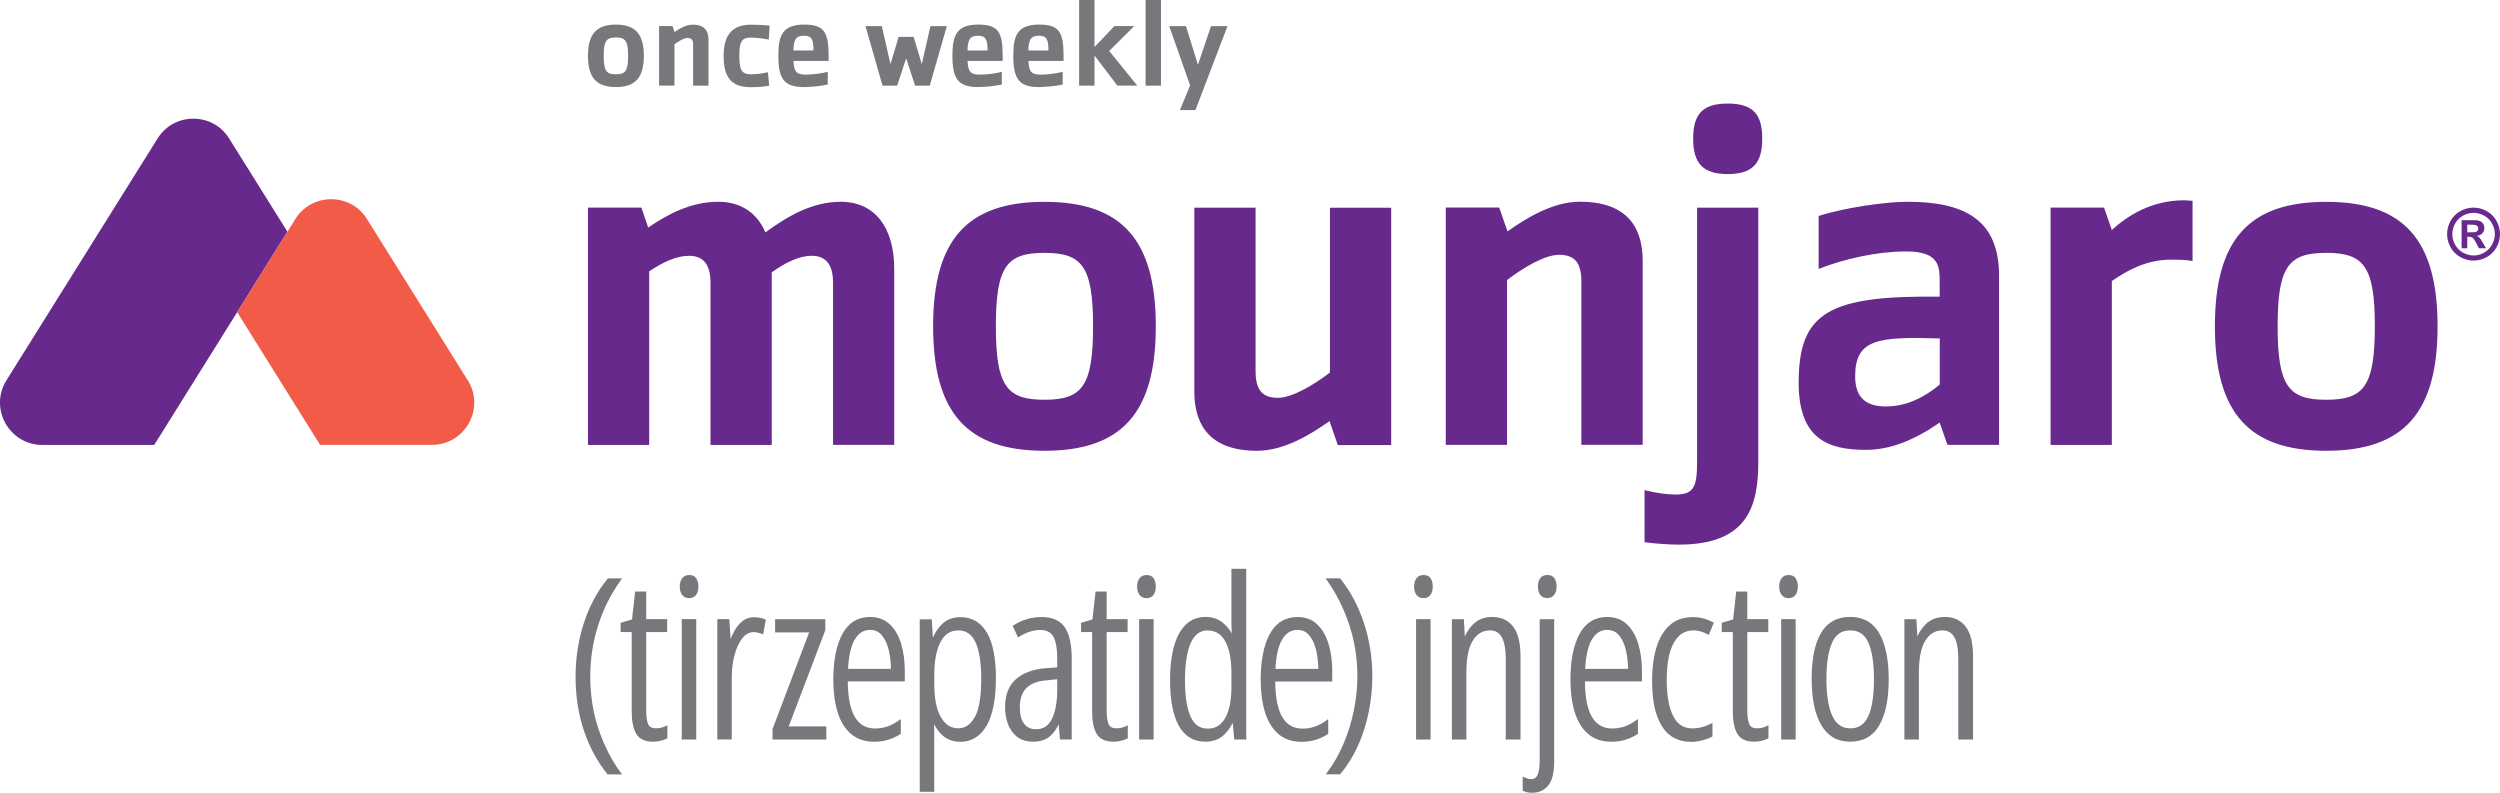 <?xml version="1.0" encoding="UTF-8"?><svg id="Layer_1" xmlns="http://www.w3.org/2000/svg" viewBox="0 0 401.69 127.38"><defs><style>.cls-1{fill:#77787b;}.cls-2{fill:#67298b;}.cls-3{fill:#f15b47;}</style></defs><path class="cls-1" d="M99.71,124.07l.26.36h-2.33l-.07-.08c-1.57-1.93-2.83-4.25-3.73-6.9-.9-2.65-1.36-5.58-1.36-8.72,0-2.97.44-5.85,1.31-8.55.87-2.71,2.15-5.13,3.82-7.17l.07-.08h2.28l-.26.36c-1.54,2.15-2.75,4.56-3.59,7.18-.84,2.62-1.27,5.4-1.27,8.27s.44,5.76,1.32,8.38c.88,2.61,2.06,4.96,3.54,6.97ZM105.38,117.02c-.62,0-1.02-.21-1.22-.63-.22-.48-.33-1.24-.33-2.27v-12.56h3.37v-2.08h-3.37v-4.44h-1.78l-.5,4.49-1.83.54v1.49h1.78v12.7c0,1.6.24,2.82.72,3.63.5.85,1.4,1.28,2.66,1.28.44,0,.85-.04,1.22-.13.37-.09.71-.21,1.01-.35l.12-.06v-2.1l-.33.16c-.44.22-.95.33-1.53.33ZM109.54,118.82h2.33v-19.34h-2.33v19.34ZM110.76,92.39c-.53,0-.92.19-1.18.56-.24.34-.36.78-.36,1.3,0,.55.13.99.38,1.33.27.35.64.53,1.12.53.5,0,.89-.18,1.14-.54.24-.33.36-.78.36-1.32,0-.51-.11-.95-.32-1.29-.23-.38-.62-.57-1.15-.57ZM121.16,99.17c-.71,0-1.34.21-1.86.63-.51.41-.94.94-1.3,1.57-.23.41-.43.84-.61,1.29l-.21-3.18h-1.93v19.34h2.33v-10.09c0-1.21.15-2.38.44-3.47.29-1.09.7-1.99,1.24-2.69.52-.67,1.11-1,1.83-1,.21,0,.44.03.66.08.22.05.43.12.61.19l.25.09.44-2.36-.17-.07c-.54-.22-1.12-.33-1.72-.33ZM132.61,101.25v-1.76s-8.07,0-8.07,0v2.12h5.47l-5.88,15.53v1.69s8.64,0,8.64,0v-2.12h-6.04l5.88-15.46ZM144.82,103.55c.37,1.29.56,2.71.56,4.21v1.72h-9.16c.04,5.09,1.48,7.57,4.39,7.57.64,0,1.27-.1,1.88-.29.61-.19,1.25-.52,1.89-.98l.36-.25v2.37l-.1.07c-.61.39-1.27.69-1.96.9-.69.21-1.44.31-2.21.31-1.54,0-2.82-.44-3.79-1.3-.96-.85-1.68-2.04-2.12-3.53-.44-1.47-.67-3.19-.67-5.12,0-3.1.49-5.57,1.45-7.35.98-1.82,2.48-2.75,4.46-2.75,1.31,0,2.4.42,3.23,1.24.82.8,1.42,1.88,1.8,3.19ZM137.34,102.75c-.61,1.02-.97,2.61-1.08,4.72h6.89c-.01-1.1-.14-2.13-.36-3.06-.24-.98-.62-1.77-1.12-2.36-.49-.57-1.1-.84-1.87-.84-1.04,0-1.84.5-2.45,1.54ZM158.59,101.66c.95,1.64,1.43,4.11,1.43,7.36s-.5,5.88-1.49,7.57c-1.01,1.72-2.42,2.6-4.21,2.6-1.22,0-2.22-.38-2.98-1.13-.52-.51-.94-1.09-1.27-1.72.03.49.04,1.02.04,1.6v9.28h-2.33v-27.71h1.93l.18,2.93c.38-.83.86-1.55,1.44-2.13.75-.76,1.76-1.15,3-1.15,1.85,0,3.28.85,4.26,2.53ZM156.74,103.2c-.59-1.29-1.5-1.91-2.76-1.91s-2.18.6-2.84,1.83c-.68,1.26-1.02,3.03-1.02,5.25v1.63c0,2.27.36,4.03,1.07,5.25.7,1.19,1.61,1.77,2.79,1.77,1.08,0,1.94-.58,2.63-1.77.7-1.21,1.05-3.3,1.05-6.21,0-2.56-.31-4.53-.92-5.85ZM171.1,100.81c.73,1.09,1.1,2.77,1.1,5.01v13h-1.89l-.2-2.43c-.33.67-.75,1.26-1.24,1.76-.68.68-1.65,1.02-2.89,1.02-1.04,0-1.91-.27-2.57-.79-.66-.52-1.15-1.21-1.46-2.05-.3-.83-.46-1.74-.46-2.71,0-1.93.57-3.42,1.69-4.44,1.11-1.01,2.69-1.62,4.69-1.81l2-.13v-1.35c0-1.72-.22-2.96-.66-3.66-.42-.68-1.11-1.01-2.1-1.01-.45,0-.96.08-1.52.24-.56.16-1.17.44-1.81.83l-.21.13-.86-1.86.17-.11c1.38-.87,2.89-1.31,4.49-1.31,1.73,0,2.99.56,3.74,1.68ZM168.17,109.31c-2.9.23-4.31,1.64-4.31,4.32,0,1.17.23,2.07.7,2.67.46.59,1.08.87,1.92.87,1.15,0,1.98-.54,2.53-1.65s.86-2.69.86-4.58v-1.81l-1.7.19ZM179.36,117.02c-.62,0-1.02-.21-1.22-.63-.22-.48-.33-1.24-.33-2.27v-12.56h3.37v-2.08h-3.37v-4.44h-1.78l-.5,4.49-1.83.54v1.49h1.78v12.7c0,1.6.24,2.82.72,3.63.5.85,1.4,1.28,2.66,1.28.44,0,.85-.04,1.22-.13.37-.09.71-.21,1.01-.35l.12-.06v-2.1l-.33.16c-.44.22-.95.33-1.53.33ZM184.25,92.39c-.53,0-.92.19-1.18.56-.24.34-.36.78-.36,1.3,0,.55.13.99.38,1.33.27.35.64.53,1.12.53.5,0,.89-.18,1.14-.54.24-.33.36-.78.36-1.32,0-.51-.11-.95-.32-1.29-.23-.38-.62-.57-1.15-.57ZM183.03,118.82h2.33v-19.34h-2.33v19.34ZM197.87,91.39h2.37v27.43h-1.92l-.25-2.69c-.35.73-.83,1.38-1.41,1.95-.75.72-1.76,1.09-3,1.09-1.88,0-3.31-.86-4.26-2.57-.93-1.66-1.4-4.12-1.4-7.32s.49-5.76,1.45-7.49c.98-1.77,2.41-2.67,4.24-2.67,1.14,0,2.12.35,2.92,1.05.54.48.99,1.02,1.32,1.62,0-.16-.02-.31-.03-.46-.02-.42-.04-.82-.04-1.2v-8.75ZM194.05,101.29c-1.22,0-2.1.65-2.71,1.98-.62,1.37-.94,3.4-.94,6.03s.3,4.5.9,5.84c.58,1.3,1.48,1.93,2.74,1.93s2.17-.56,2.82-1.7c.66-1.17,1-2.85,1-5v-2.2c0-2.22-.34-3.95-1-5.14-.65-1.16-1.57-1.73-2.82-1.73ZM213.05,115.79l.36-.25v2.37l-.1.07c-.61.39-1.27.69-1.96.9-.69.21-1.44.31-2.21.31-1.54,0-2.82-.44-3.79-1.3-.96-.85-1.68-2.04-2.12-3.53-.44-1.47-.67-3.19-.67-5.12,0-3.1.49-5.57,1.45-7.35.98-1.82,2.48-2.75,4.46-2.75,1.31,0,2.4.42,3.23,1.24.82.8,1.42,1.88,1.8,3.19.37,1.29.56,2.71.56,4.21v1.72h-9.16c.04,5.09,1.48,7.57,4.39,7.57.64,0,1.27-.1,1.88-.29.61-.19,1.25-.52,1.89-.98ZM206.01,102.75c-.61,1.02-.97,2.61-1.08,4.72h6.89c-.01-1.1-.14-2.13-.36-3.06-.24-.98-.62-1.77-1.12-2.36-.49-.57-1.1-.84-1.87-.84-1.04,0-1.84.5-2.45,1.54ZM215.38,93l-.07-.08h-2.32l.25.35c1.47,2.08,2.66,4.46,3.54,7.09.88,2.63,1.32,5.42,1.32,8.29,0,1.85-.2,3.72-.58,5.56-.39,1.85-.94,3.63-1.66,5.32-.71,1.68-1.58,3.2-2.58,4.53l-.27.36h2.29l.07-.08c1.1-1.29,2.04-2.79,2.8-4.47.76-1.68,1.35-3.5,1.74-5.41.39-1.91.59-3.87.59-5.81,0-2.95-.45-5.81-1.34-8.52-.89-2.71-2.16-5.11-3.78-7.13ZM227.53,118.82h2.33v-19.34h-2.33v19.34ZM228.75,92.39c-.53,0-.92.19-1.18.56-.24.34-.36.78-.36,1.3,0,.55.13.99.38,1.33.27.35.64.53,1.12.53.5,0,.89-.18,1.14-.54.24-.33.36-.78.36-1.32,0-.51-.11-.95-.32-1.29-.23-.38-.62-.57-1.15-.57ZM239.76,99.13c-1.24,0-2.25.38-3.02,1.13-.58.57-1.04,1.24-1.38,1.99l-.15-2.76h-1.93v19.34h2.33v-10.7c0-2.36.35-4.12,1.05-5.22.68-1.09,1.58-1.62,2.74-1.62.85,0,1.46.35,1.88,1.06.44.74.66,1.96.66,3.61v12.86h2.37v-13.36c0-2.12-.39-3.72-1.16-4.75-.79-1.05-1.93-1.58-3.39-1.58ZM247.39,122.15c0,1.05-.11,1.85-.34,2.36-.2.46-.54.68-1.07.68-.16,0-.33-.03-.5-.08-.18-.06-.35-.12-.51-.19l-.31-.13v2.26l.14.06c.18.08.39.14.63.19.24.05.53.08.84.08h0c1.06-.03,1.91-.44,2.53-1.22.62-.78.92-2.05.92-3.87v-22.8h-2.33v22.66ZM248.61,92.39c-.53,0-.92.19-1.16.56-.23.34-.34.78-.34,1.29,0,.54.12.99.36,1.32.26.36.64.54,1.14.54.48,0,.85-.18,1.12-.53.25-.33.38-.78.38-1.33,0-.51-.11-.95-.32-1.29-.23-.38-.63-.57-1.19-.57ZM263.26,103.55c.37,1.29.56,2.71.56,4.21v1.72h-9.16c.04,5.09,1.48,7.57,4.39,7.57.64,0,1.27-.1,1.88-.29.61-.19,1.25-.52,1.89-.98l.36-.25v2.37l-.1.07c-.61.39-1.27.69-1.96.9-.69.21-1.44.31-2.21.31-1.54,0-2.82-.44-3.79-1.3-.96-.85-1.68-2.04-2.12-3.53-.44-1.47-.67-3.19-.67-5.12,0-3.1.49-5.57,1.45-7.35.98-1.82,2.48-2.75,4.46-2.75,1.31,0,2.4.42,3.23,1.24.82.8,1.42,1.88,1.8,3.19ZM255.78,102.75c-.61,1.02-.97,2.61-1.08,4.72h6.89c-.01-1.1-.14-2.13-.36-3.06-.24-.98-.62-1.77-1.12-2.36-.49-.57-1.1-.84-1.87-.84-1.04,0-1.84.5-2.45,1.54ZM272.1,101.29c.74,0,1.49.21,2.24.61l.22.12.81-1.98-.18-.09c-.47-.25-.97-.44-1.48-.58-.53-.15-1.11-.22-1.75-.22-2.11,0-3.74.91-4.86,2.72-1.09,1.77-1.65,4.3-1.65,7.52s.51,5.5,1.52,7.2c1.03,1.73,2.64,2.61,4.77,2.61.53,0,1.11-.07,1.7-.22.59-.15,1.13-.34,1.59-.59l.12-.06v-2.17l-.33.16c-.96.48-1.93.72-2.88.72-1.41,0-2.43-.65-3.1-1.99-.69-1.37-1.04-3.3-1.04-5.74,0-2.69.39-4.73,1.16-6.07.76-1.31,1.78-1.95,3.12-1.95ZM282.3,117.02c-.62,0-1.02-.21-1.22-.63-.22-.48-.33-1.24-.33-2.27v-12.56h3.37v-2.08h-3.37v-4.44h-1.78l-.5,4.49-1.83.54v1.49h1.78v12.7c0,1.6.24,2.82.72,3.63.5.85,1.4,1.28,2.66,1.28.44,0,.85-.04,1.22-.13.37-.09.71-.21,1.01-.35l.12-.06v-2.1l-.33.16c-.44.22-.95.33-1.53.33ZM287.41,92.39c-.53,0-.92.19-1.18.56-.24.34-.36.78-.36,1.3,0,.55.13.99.38,1.33.27.35.64.53,1.12.53.5,0,.89-.18,1.14-.54.24-.33.36-.78.36-1.32,0-.51-.11-.95-.32-1.29-.23-.38-.62-.57-1.15-.57ZM286.19,118.82h2.33v-19.34h-2.33v19.34ZM301.98,101.8c.99,1.73,1.49,4.21,1.49,7.35s-.5,5.62-1.49,7.35c-1.01,1.77-2.59,2.67-4.7,2.67s-3.6-.9-4.65-2.67c-1.02-1.73-1.54-4.23-1.54-7.43s.5-5.64,1.49-7.34c1.01-1.74,2.59-2.61,4.7-2.61s3.69.9,4.7,2.67ZM300.15,115.14c.63-1.3.95-3.33.95-6.02,0-2.54-.3-4.51-.9-5.87-.58-1.32-1.54-1.96-2.92-1.96s-2.28.63-2.88,1.91c-.62,1.32-.94,3.3-.94,5.89s.33,4.64.97,5.99c.63,1.31,1.57,1.95,2.89,1.95s2.22-.62,2.83-1.88ZM315.86,100.71c-.79-1.05-1.93-1.58-3.39-1.58-1.24,0-2.25.38-3.02,1.13-.58.57-1.04,1.24-1.38,1.99l-.15-2.76h-1.93v19.34h2.33v-10.7c0-2.36.35-4.12,1.05-5.22.68-1.09,1.58-1.62,2.74-1.62.85,0,1.46.35,1.88,1.06.44.74.66,1.96.66,3.61v12.86h2.37v-13.36c0-2.12-.39-3.72-1.16-4.75ZM98.96,13.99c-3.12,0-4.49-1.53-4.49-5.02s1.37-5.02,4.49-5.02,4.49,1.53,4.49,5.02-1.37,5.02-4.49,5.02ZM98.96,6.02c-1.51,0-1.96.53-1.96,2.96s.45,2.96,1.96,2.96,1.96-.53,1.96-2.96-.45-2.96-1.96-2.96ZM111.37,13.76v-6.58c0-.76-.27-1.08-.9-1.08-.57,0-1.43.51-2.1,1.02v6.64h-2.47V4.19h2.16l.33.96c.74-.53,1.82-1.19,2.92-1.19,2.14,0,2.53,1.31,2.53,2.39v7.41h-2.47ZM123.51,6.37c-.67-.16-2.04-.33-2.9-.33-1.39,0-1.82.59-1.82,2.94,0,2.53.57,2.96,1.92,2.96.65,0,1.82-.12,2.67-.33l.22,2.16c-.8.16-1.8.24-2.98.24-3.25,0-4.35-1.76-4.35-5.02s1.29-5.02,4.35-5.02c1.16,0,2.08.04,3.04.16l-.14,2.25ZM127.49,9.8c.08,1.8.53,2.19,2.02,2.19,1.02,0,2.49-.18,3.49-.45v2.04c-1.04.25-2.88.41-3.78.41-3.18,0-4.16-1.24-4.16-5.02,0-3.29.67-5.02,4.16-5.02,3.17,0,3.92,1.16,3.92,5.02v.82h-5.64ZM129.21,5.74c-1.33,0-1.67.59-1.73,2.37h3.23c0-1.78-.31-2.37-1.51-2.37ZM149.38,13.76h-2.35l-1.43-4.39-1.45,4.39h-2.35l-2.74-9.56h2.63l1.39,6.11,1.31-4.39h2.41l1.31,4.39,1.39-6.11h2.63l-2.74,9.56ZM155.46,9.8c.08,1.8.53,2.19,2.02,2.19,1.02,0,2.49-.18,3.49-.45v2.04c-1.04.25-2.88.41-3.78.41-3.18,0-4.16-1.24-4.16-5.02,0-3.29.67-5.02,4.16-5.02,3.17,0,3.92,1.16,3.92,5.02v.82h-5.64ZM157.18,5.74c-1.33,0-1.67.59-1.73,2.37h3.23c0-1.78-.31-2.37-1.51-2.37ZM165.24,9.8c.08,1.8.53,2.19,2.02,2.19,1.02,0,2.49-.18,3.49-.45v2.04c-1.04.25-2.88.41-3.78.41-3.18,0-4.16-1.24-4.16-5.02,0-3.29.67-5.02,4.16-5.02,3.17,0,3.92,1.16,3.92,5.02v.82h-5.64ZM166.96,5.74c-1.33,0-1.67.59-1.73,2.37h3.23c0-1.78-.31-2.37-1.51-2.37ZM179.54,13.76l-3.68-4.84v4.84h-2.47V0h2.47v7.56l3.19-3.37h3.19l-4.02,4,4.51,5.56h-3.19ZM184.07,13.76V0h2.47v13.76h-2.47ZM192.06,17.68h-2.47l1.63-3.96-3.35-9.52h2.69l1.92,6.21,2.1-6.21h2.65l-5.15,13.48Z"/><path class="cls-2" d="M133.85,71.49v-26.09c0-3.2-1.41-4.3-3.44-4.3s-4.22,1.09-6.41,2.66v27.73h-9.84v-26.09c0-3.2-1.41-4.3-3.44-4.3s-4.22,1.02-6.41,2.5v27.89h-9.84v-38.13h8.59l1.09,3.2c3.2-2.19,6.95-4.14,11.25-4.14,3.67,0,6.25,1.8,7.58,4.92,3.44-2.5,7.42-4.92,12.11-4.92,5.55,0,8.59,4.22,8.59,10.78v28.28h-9.84ZM167.82,72.43c-12.42,0-17.89-6.09-17.89-20s5.47-20,17.89-20,17.89,6.09,17.89,20-5.47,20-17.89,20ZM167.82,40.63c-6.02,0-7.81,2.11-7.81,11.8s1.8,11.8,7.81,11.8,7.81-2.11,7.81-11.8-1.8-11.8-7.81-11.8ZM214.95,71.49l-1.33-3.83c-2.97,2.11-7.27,4.77-11.64,4.77-8.51,0-10.08-5.23-10.08-9.53v-29.53h9.84v26.25c0,3.05,1.09,4.3,3.59,4.3,2.27,0,5.7-2.03,8.36-4.06v-26.48h9.84v38.13h-8.59ZM254.09,71.49v-26.25c0-3.05-1.09-4.3-3.59-4.3-2.27,0-5.7,2.03-8.36,4.06v26.48h-9.84v-38.13h8.59l1.33,3.83c2.97-2.11,7.27-4.77,11.64-4.77,8.52,0,10.08,5.23,10.08,9.53v29.53h-9.84ZM269.71,87.51c-1.41,0-3.83-.16-5.47-.39v-8.36c1.95.47,3.52.7,5,.7,3.05,0,3.44-1.41,3.44-5.39v-40.7h9.84v40.78c0,7.34-1.8,13.36-12.81,13.36ZM277.6,27.97c-3.98,0-5.55-1.72-5.55-5.7s1.56-5.63,5.55-5.63,5.55,1.64,5.55,5.63-1.56,5.7-5.55,5.7ZM312.91,71.49l-1.25-3.59c-4.06,2.81-7.89,4.38-11.88,4.38-6.02,0-10.78-1.72-10.78-10.78,0-11.25,4.77-14.06,22.66-13.83v-2.11c0-2.66.08-5.16-5.39-5.16-4.61,0-9.92,1.17-14.06,2.81v-8.52c4.22-1.33,10.7-2.27,14.3-2.27,9.14,0,14.69,2.89,14.69,11.87v27.19h-8.28ZM311.67,54.38c-9.92-.31-13.59.08-13.59,6.09,0,2.73,1.09,4.84,4.92,4.84,3.52,0,6.41-1.64,8.67-3.52v-7.42ZM348.77,41.72c-3.91,0-7.11,1.8-9.45,3.44v26.33h-9.84v-38.13h8.59l1.25,3.59c2.42-2.19,6.25-4.77,11.64-4.77.39,0,.86.08,1.33.08v9.69c-.78-.16-1.48-.23-3.52-.23ZM373.77,72.43c-12.42,0-17.89-6.09-17.89-20s5.47-20,17.89-20,17.89,6.09,17.89,20-5.47,20-17.89,20ZM373.77,40.63c-6.02,0-7.81,2.11-7.81,11.8s1.8,11.8,7.81,11.8,7.81-2.11,7.81-11.8-1.8-11.8-7.81-11.8Z"/><path class="cls-2" d="M46.18,37.23l-8.08,12.94-13.32,21.32H6.8c-2.67,0-4.81-1.47-5.94-3.5-1.13-2.03-1.23-4.63.18-6.89L25.33,22.24c1.33-2.13,3.53-3.17,5.74-3.17,2.21,0,4.41,1.04,5.74,3.17l9.37,14.99Z"/><path class="cls-3" d="M75.15,61.1l-16.18-25.9c-1.33-2.13-3.54-3.19-5.76-3.19s-4.43,1.06-5.76,3.19l-.63,1.01-.63,1.01-8.08,12.94,13.32,21.32h17.97c2.67,0,4.81-1.47,5.94-3.5,1.13-2.03,1.23-4.63-.18-6.89Z"/><path class="cls-2" d="M397.44,33.36c.73,0,1.43.18,2.1.55.67.36,1.2.89,1.58,1.57.38.68.57,1.39.57,2.14s-.19,1.45-.56,2.12c-.38.67-.9,1.2-1.57,1.57-.67.38-1.38.56-2.12.56s-1.45-.19-2.12-.56c-.67-.38-1.2-.9-1.57-1.57-.38-.67-.56-1.38-.56-2.12s.19-1.46.57-2.14.91-1.2,1.58-1.57c.67-.36,1.37-.55,2.1-.55ZM397.44,34.2c-.58,0-1.14.15-1.68.44-.54.29-.96.71-1.27,1.26s-.46,1.12-.46,1.72.15,1.16.45,1.7c.3.54.72.96,1.26,1.27.54.3,1.11.46,1.7.46s1.16-.15,1.7-.46.96-.73,1.26-1.27c.3-.54.46-1.11.46-1.7s-.15-1.17-.46-1.72c-.31-.55-.73-.97-1.27-1.26-.54-.29-1.1-.44-1.68-.44ZM395.52,39.89v-4.51h.92c.86,0,1.34,0,1.44.01.3.03.54.09.71.18.17.09.31.24.42.43.11.19.17.41.17.65,0,.33-.11.6-.32.83-.21.23-.51.37-.9.43.14.05.24.11.32.17s.18.18.3.35c.03.04.14.23.33.55l.53.91h-1.13l-.38-.73c-.25-.49-.47-.8-.63-.93-.17-.13-.38-.19-.63-.19h-.24v1.85h-.92ZM396.43,37.33h.37c.53,0,.86-.02.99-.06.13-.04.23-.11.3-.21.07-.1.11-.22.11-.35s-.04-.24-.11-.34-.17-.17-.31-.21c-.13-.04-.46-.06-.98-.06h-.37v1.23Z"/></svg>